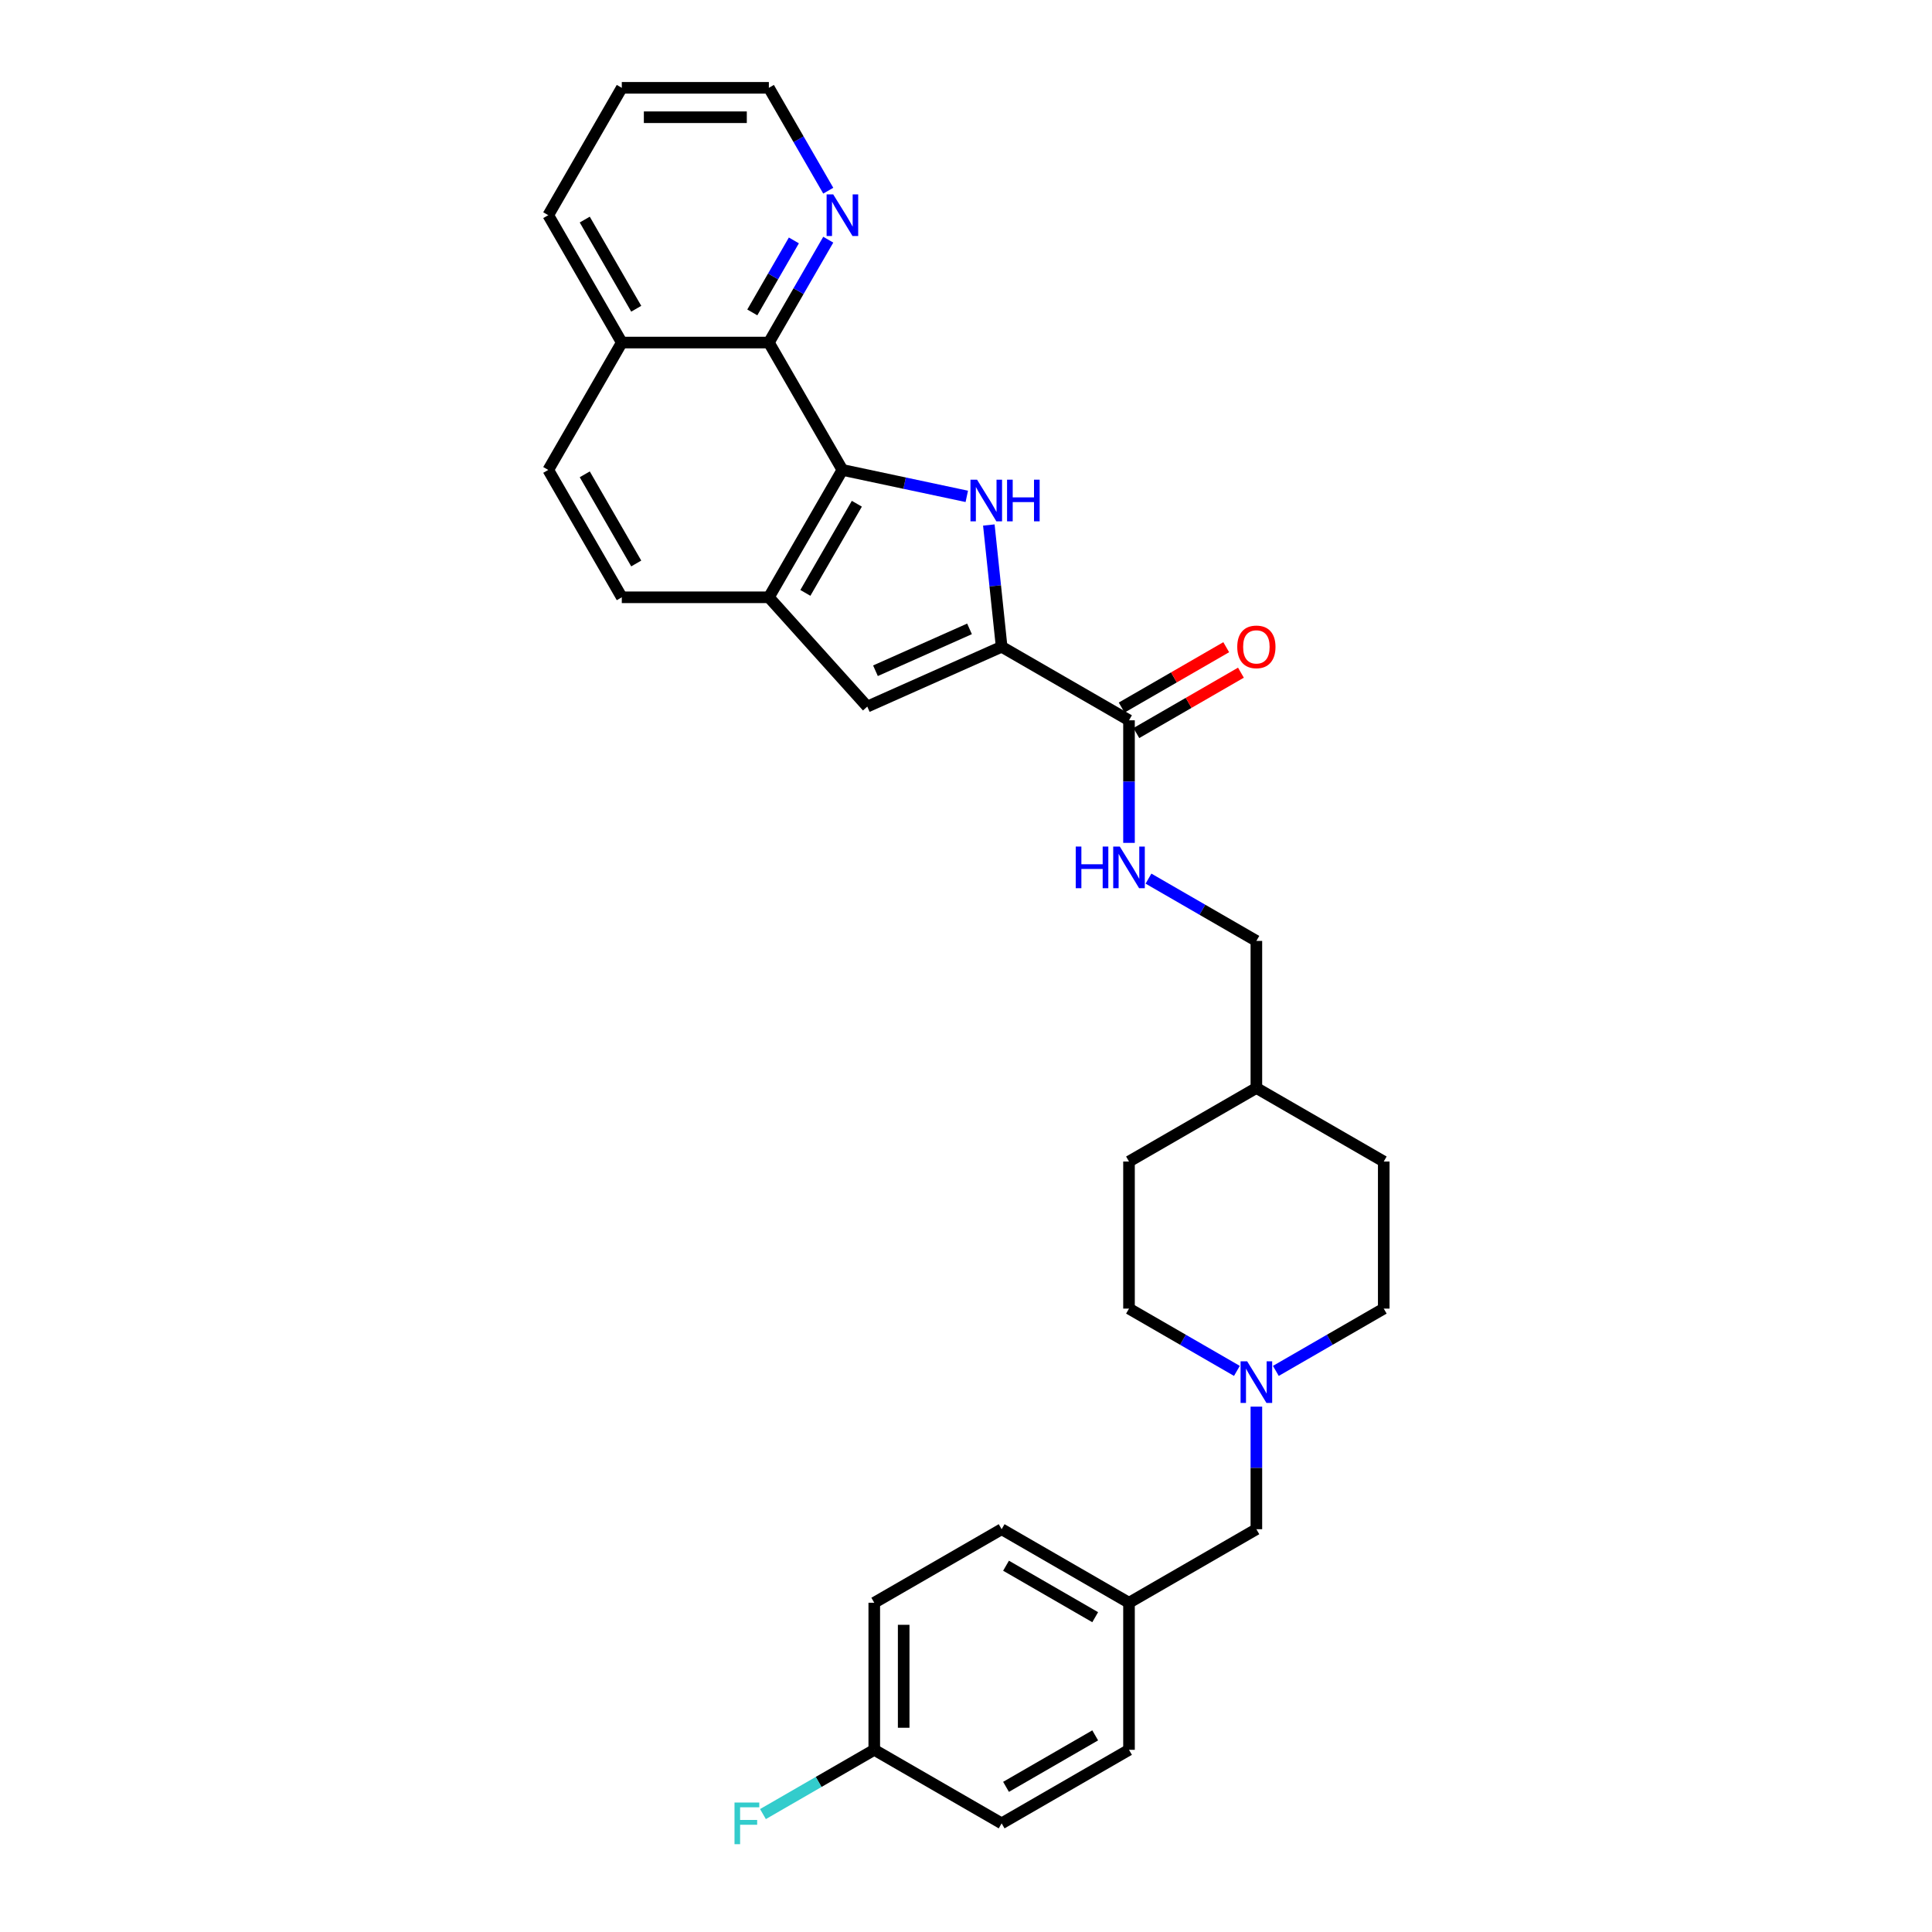 <?xml version='1.0' encoding='iso-8859-1'?>
<svg version='1.1' baseProfile='full'
              xmlns='http://www.w3.org/2000/svg'
                      xmlns:rdkit='http://www.rdkit.org/xml'
                      xmlns:xlink='http://www.w3.org/1999/xlink'
                  xml:space='preserve'
width='1000px' height='1000px' viewBox='0 0 1000 1000'>
<!-- END OF HEADER -->
<rect style='opacity:1.0;fill:#FFFFFF;stroke:none' width='1000' height='1000' x='0' y='0'> </rect>
<path class='bond-0' d='M 511.821,271.742 L 515.133,303.255' style='fill:none;fill-rule:evenodd;stroke:#0000FF;stroke-width:6px;stroke-linecap:butt;stroke-linejoin:miter;stroke-opacity:1' />
<path class='bond-0' d='M 515.133,303.255 L 518.445,334.768' style='fill:none;fill-rule:evenodd;stroke:#000000;stroke-width:6px;stroke-linecap:butt;stroke-linejoin:miter;stroke-opacity:1' />
<path class='bond-1' d='M 500.409,256.918 L 468.218,250.075' style='fill:none;fill-rule:evenodd;stroke:#0000FF;stroke-width:6px;stroke-linecap:butt;stroke-linejoin:miter;stroke-opacity:1' />
<path class='bond-1' d='M 468.218,250.075 L 436.027,243.233' style='fill:none;fill-rule:evenodd;stroke:#000000;stroke-width:6px;stroke-linecap:butt;stroke-linejoin:miter;stroke-opacity:1' />
<path class='bond-2' d='M 518.445,334.768 L 448.902,365.73' style='fill:none;fill-rule:evenodd;stroke:#000000;stroke-width:6px;stroke-linecap:butt;stroke-linejoin:miter;stroke-opacity:1' />
<path class='bond-2' d='M 501.821,325.503 L 453.141,347.177' style='fill:none;fill-rule:evenodd;stroke:#000000;stroke-width:6px;stroke-linecap:butt;stroke-linejoin:miter;stroke-opacity:1' />
<path class='bond-4' d='M 518.445,334.768 L 584.371,372.83' style='fill:none;fill-rule:evenodd;stroke:#000000;stroke-width:6px;stroke-linecap:butt;stroke-linejoin:miter;stroke-opacity:1' />
<path class='bond-3' d='M 436.027,243.233 L 397.964,309.159' style='fill:none;fill-rule:evenodd;stroke:#000000;stroke-width:6px;stroke-linecap:butt;stroke-linejoin:miter;stroke-opacity:1' />
<path class='bond-3' d='M 443.502,260.734 L 416.859,306.882' style='fill:none;fill-rule:evenodd;stroke:#000000;stroke-width:6px;stroke-linecap:butt;stroke-linejoin:miter;stroke-opacity:1' />
<path class='bond-5' d='M 436.027,243.233 L 397.964,177.307' style='fill:none;fill-rule:evenodd;stroke:#000000;stroke-width:6px;stroke-linecap:butt;stroke-linejoin:miter;stroke-opacity:1' />
<path class='bond-30' d='M 448.902,365.73 L 397.964,309.159' style='fill:none;fill-rule:evenodd;stroke:#000000;stroke-width:6px;stroke-linecap:butt;stroke-linejoin:miter;stroke-opacity:1' />
<path class='bond-9' d='M 397.964,309.159 L 321.839,309.159' style='fill:none;fill-rule:evenodd;stroke:#000000;stroke-width:6px;stroke-linecap:butt;stroke-linejoin:miter;stroke-opacity:1' />
<path class='bond-7' d='M 584.371,372.83 L 584.371,404.551' style='fill:none;fill-rule:evenodd;stroke:#000000;stroke-width:6px;stroke-linecap:butt;stroke-linejoin:miter;stroke-opacity:1' />
<path class='bond-7' d='M 584.371,404.551 L 584.371,436.272' style='fill:none;fill-rule:evenodd;stroke:#0000FF;stroke-width:6px;stroke-linecap:butt;stroke-linejoin:miter;stroke-opacity:1' />
<path class='bond-10' d='M 588.177,379.423 L 615.241,363.798' style='fill:none;fill-rule:evenodd;stroke:#000000;stroke-width:6px;stroke-linecap:butt;stroke-linejoin:miter;stroke-opacity:1' />
<path class='bond-10' d='M 615.241,363.798 L 642.304,348.173' style='fill:none;fill-rule:evenodd;stroke:#FF0000;stroke-width:6px;stroke-linecap:butt;stroke-linejoin:miter;stroke-opacity:1' />
<path class='bond-10' d='M 580.565,366.237 L 607.628,350.612' style='fill:none;fill-rule:evenodd;stroke:#000000;stroke-width:6px;stroke-linecap:butt;stroke-linejoin:miter;stroke-opacity:1' />
<path class='bond-10' d='M 607.628,350.612 L 634.691,334.987' style='fill:none;fill-rule:evenodd;stroke:#FF0000;stroke-width:6px;stroke-linecap:butt;stroke-linejoin:miter;stroke-opacity:1' />
<path class='bond-8' d='M 397.964,177.307 L 413.334,150.685' style='fill:none;fill-rule:evenodd;stroke:#000000;stroke-width:6px;stroke-linecap:butt;stroke-linejoin:miter;stroke-opacity:1' />
<path class='bond-8' d='M 413.334,150.685 L 428.704,124.063' style='fill:none;fill-rule:evenodd;stroke:#0000FF;stroke-width:6px;stroke-linecap:butt;stroke-linejoin:miter;stroke-opacity:1' />
<path class='bond-8' d='M 389.39,161.708 L 400.149,143.072' style='fill:none;fill-rule:evenodd;stroke:#000000;stroke-width:6px;stroke-linecap:butt;stroke-linejoin:miter;stroke-opacity:1' />
<path class='bond-8' d='M 400.149,143.072 L 410.908,124.437' style='fill:none;fill-rule:evenodd;stroke:#0000FF;stroke-width:6px;stroke-linecap:butt;stroke-linejoin:miter;stroke-opacity:1' />
<path class='bond-11' d='M 397.964,177.307 L 321.839,177.307' style='fill:none;fill-rule:evenodd;stroke:#000000;stroke-width:6px;stroke-linecap:butt;stroke-linejoin:miter;stroke-opacity:1' />
<path class='bond-6' d='M 660.376,709.573 L 688.3,693.451' style='fill:none;fill-rule:evenodd;stroke:#0000FF;stroke-width:6px;stroke-linecap:butt;stroke-linejoin:miter;stroke-opacity:1' />
<path class='bond-6' d='M 688.3,693.451 L 716.223,677.329' style='fill:none;fill-rule:evenodd;stroke:#000000;stroke-width:6px;stroke-linecap:butt;stroke-linejoin:miter;stroke-opacity:1' />
<path class='bond-13' d='M 650.297,728.074 L 650.297,759.795' style='fill:none;fill-rule:evenodd;stroke:#0000FF;stroke-width:6px;stroke-linecap:butt;stroke-linejoin:miter;stroke-opacity:1' />
<path class='bond-13' d='M 650.297,759.795 L 650.297,791.517' style='fill:none;fill-rule:evenodd;stroke:#000000;stroke-width:6px;stroke-linecap:butt;stroke-linejoin:miter;stroke-opacity:1' />
<path class='bond-33' d='M 640.218,709.573 L 612.295,693.451' style='fill:none;fill-rule:evenodd;stroke:#0000FF;stroke-width:6px;stroke-linecap:butt;stroke-linejoin:miter;stroke-opacity:1' />
<path class='bond-33' d='M 612.295,693.451 L 584.371,677.329' style='fill:none;fill-rule:evenodd;stroke:#000000;stroke-width:6px;stroke-linecap:butt;stroke-linejoin:miter;stroke-opacity:1' />
<path class='bond-16' d='M 594.45,454.774 L 622.374,470.896' style='fill:none;fill-rule:evenodd;stroke:#0000FF;stroke-width:6px;stroke-linecap:butt;stroke-linejoin:miter;stroke-opacity:1' />
<path class='bond-16' d='M 622.374,470.896 L 650.297,487.017' style='fill:none;fill-rule:evenodd;stroke:#000000;stroke-width:6px;stroke-linecap:butt;stroke-linejoin:miter;stroke-opacity:1' />
<path class='bond-27' d='M 428.704,98.698 L 413.334,72.076' style='fill:none;fill-rule:evenodd;stroke:#0000FF;stroke-width:6px;stroke-linecap:butt;stroke-linejoin:miter;stroke-opacity:1' />
<path class='bond-27' d='M 413.334,72.076 L 397.964,45.455' style='fill:none;fill-rule:evenodd;stroke:#000000;stroke-width:6px;stroke-linecap:butt;stroke-linejoin:miter;stroke-opacity:1' />
<path class='bond-31' d='M 321.839,309.159 L 283.777,243.233' style='fill:none;fill-rule:evenodd;stroke:#000000;stroke-width:6px;stroke-linecap:butt;stroke-linejoin:miter;stroke-opacity:1' />
<path class='bond-31' d='M 329.315,291.657 L 302.671,245.509' style='fill:none;fill-rule:evenodd;stroke:#000000;stroke-width:6px;stroke-linecap:butt;stroke-linejoin:miter;stroke-opacity:1' />
<path class='bond-12' d='M 321.839,177.307 L 283.777,243.233' style='fill:none;fill-rule:evenodd;stroke:#000000;stroke-width:6px;stroke-linecap:butt;stroke-linejoin:miter;stroke-opacity:1' />
<path class='bond-28' d='M 321.839,177.307 L 283.777,111.381' style='fill:none;fill-rule:evenodd;stroke:#000000;stroke-width:6px;stroke-linecap:butt;stroke-linejoin:miter;stroke-opacity:1' />
<path class='bond-28' d='M 329.315,159.805 L 302.671,113.657' style='fill:none;fill-rule:evenodd;stroke:#000000;stroke-width:6px;stroke-linecap:butt;stroke-linejoin:miter;stroke-opacity:1' />
<path class='bond-17' d='M 650.297,791.517 L 584.371,829.579' style='fill:none;fill-rule:evenodd;stroke:#000000;stroke-width:6px;stroke-linecap:butt;stroke-linejoin:miter;stroke-opacity:1' />
<path class='bond-14' d='M 716.223,677.329 L 716.223,601.205' style='fill:none;fill-rule:evenodd;stroke:#000000;stroke-width:6px;stroke-linecap:butt;stroke-linejoin:miter;stroke-opacity:1' />
<path class='bond-15' d='M 584.371,677.329 L 584.371,601.205' style='fill:none;fill-rule:evenodd;stroke:#000000;stroke-width:6px;stroke-linecap:butt;stroke-linejoin:miter;stroke-opacity:1' />
<path class='bond-20' d='M 650.297,487.017 L 650.297,563.142' style='fill:none;fill-rule:evenodd;stroke:#000000;stroke-width:6px;stroke-linecap:butt;stroke-linejoin:miter;stroke-opacity:1' />
<path class='bond-23' d='M 584.371,829.579 L 584.371,905.704' style='fill:none;fill-rule:evenodd;stroke:#000000;stroke-width:6px;stroke-linecap:butt;stroke-linejoin:miter;stroke-opacity:1' />
<path class='bond-24' d='M 584.371,829.579 L 518.445,791.517' style='fill:none;fill-rule:evenodd;stroke:#000000;stroke-width:6px;stroke-linecap:butt;stroke-linejoin:miter;stroke-opacity:1' />
<path class='bond-24' d='M 566.87,837.055 L 520.721,810.411' style='fill:none;fill-rule:evenodd;stroke:#000000;stroke-width:6px;stroke-linecap:butt;stroke-linejoin:miter;stroke-opacity:1' />
<path class='bond-18' d='M 452.519,905.704 L 452.519,829.579' style='fill:none;fill-rule:evenodd;stroke:#000000;stroke-width:6px;stroke-linecap:butt;stroke-linejoin:miter;stroke-opacity:1' />
<path class='bond-18' d='M 467.744,894.285 L 467.744,840.998' style='fill:none;fill-rule:evenodd;stroke:#000000;stroke-width:6px;stroke-linecap:butt;stroke-linejoin:miter;stroke-opacity:1' />
<path class='bond-19' d='M 452.519,905.704 L 423.712,922.335' style='fill:none;fill-rule:evenodd;stroke:#000000;stroke-width:6px;stroke-linecap:butt;stroke-linejoin:miter;stroke-opacity:1' />
<path class='bond-19' d='M 423.712,922.335 L 394.906,938.967' style='fill:none;fill-rule:evenodd;stroke:#33CCCC;stroke-width:6px;stroke-linecap:butt;stroke-linejoin:miter;stroke-opacity:1' />
<path class='bond-34' d='M 452.519,905.704 L 518.445,943.766' style='fill:none;fill-rule:evenodd;stroke:#000000;stroke-width:6px;stroke-linecap:butt;stroke-linejoin:miter;stroke-opacity:1' />
<path class='bond-25' d='M 650.297,563.142 L 584.371,601.205' style='fill:none;fill-rule:evenodd;stroke:#000000;stroke-width:6px;stroke-linecap:butt;stroke-linejoin:miter;stroke-opacity:1' />
<path class='bond-26' d='M 650.297,563.142 L 716.223,601.205' style='fill:none;fill-rule:evenodd;stroke:#000000;stroke-width:6px;stroke-linecap:butt;stroke-linejoin:miter;stroke-opacity:1' />
<path class='bond-21' d='M 518.445,943.766 L 584.371,905.704' style='fill:none;fill-rule:evenodd;stroke:#000000;stroke-width:6px;stroke-linecap:butt;stroke-linejoin:miter;stroke-opacity:1' />
<path class='bond-21' d='M 520.721,924.872 L 566.87,898.228' style='fill:none;fill-rule:evenodd;stroke:#000000;stroke-width:6px;stroke-linecap:butt;stroke-linejoin:miter;stroke-opacity:1' />
<path class='bond-22' d='M 452.519,829.579 L 518.445,791.517' style='fill:none;fill-rule:evenodd;stroke:#000000;stroke-width:6px;stroke-linecap:butt;stroke-linejoin:miter;stroke-opacity:1' />
<path class='bond-32' d='M 397.964,45.455 L 321.839,45.455' style='fill:none;fill-rule:evenodd;stroke:#000000;stroke-width:6px;stroke-linecap:butt;stroke-linejoin:miter;stroke-opacity:1' />
<path class='bond-32' d='M 386.545,60.679 L 333.258,60.679' style='fill:none;fill-rule:evenodd;stroke:#000000;stroke-width:6px;stroke-linecap:butt;stroke-linejoin:miter;stroke-opacity:1' />
<path class='bond-29' d='M 283.777,111.381 L 321.839,45.455' style='fill:none;fill-rule:evenodd;stroke:#000000;stroke-width:6px;stroke-linecap:butt;stroke-linejoin:miter;stroke-opacity:1' />
<path  class='atom-0' d='M 505.722 248.281
L 512.787 259.699
Q 513.487 260.826, 514.614 262.866
Q 515.74 264.906, 515.801 265.028
L 515.801 248.281
L 518.664 248.281
L 518.664 269.839
L 515.71 269.839
L 508.128 257.355
Q 507.245 255.893, 506.301 254.218
Q 505.387 252.544, 505.113 252.026
L 505.113 269.839
L 502.312 269.839
L 502.312 248.281
L 505.722 248.281
' fill='#0000FF'/>
<path  class='atom-0' d='M 521.252 248.281
L 524.175 248.281
L 524.175 257.446
L 535.198 257.446
L 535.198 248.281
L 538.121 248.281
L 538.121 269.839
L 535.198 269.839
L 535.198 259.882
L 524.175 259.882
L 524.175 269.839
L 521.252 269.839
L 521.252 248.281
' fill='#0000FF'/>
<path  class='atom-7' d='M 645.532 704.612
L 652.596 716.031
Q 653.296 717.158, 654.423 719.198
Q 655.55 721.238, 655.611 721.36
L 655.611 704.612
L 658.473 704.612
L 658.473 726.171
L 655.519 726.171
L 647.937 713.687
Q 647.054 712.225, 646.11 710.55
Q 645.197 708.875, 644.923 708.358
L 644.923 726.171
L 642.121 726.171
L 642.121 704.612
L 645.532 704.612
' fill='#0000FF'/>
<path  class='atom-8' d='M 556.799 438.176
L 559.722 438.176
L 559.722 447.341
L 570.745 447.341
L 570.745 438.176
L 573.668 438.176
L 573.668 459.734
L 570.745 459.734
L 570.745 449.777
L 559.722 449.777
L 559.722 459.734
L 556.799 459.734
L 556.799 438.176
' fill='#0000FF'/>
<path  class='atom-8' d='M 579.606 438.176
L 586.67 449.594
Q 587.37 450.721, 588.497 452.761
Q 589.624 454.801, 589.685 454.923
L 589.685 438.176
L 592.547 438.176
L 592.547 459.734
L 589.593 459.734
L 582.011 447.25
Q 581.128 445.788, 580.184 444.113
Q 579.271 442.439, 578.997 441.921
L 578.997 459.734
L 576.195 459.734
L 576.195 438.176
L 579.606 438.176
' fill='#0000FF'/>
<path  class='atom-9' d='M 431.261 100.601
L 438.325 112.02
Q 439.026 113.147, 440.152 115.187
Q 441.279 117.227, 441.34 117.349
L 441.34 100.601
L 444.202 100.601
L 444.202 122.16
L 441.249 122.16
L 433.667 109.675
Q 432.784 108.214, 431.84 106.539
Q 430.926 104.864, 430.652 104.347
L 430.652 122.16
L 427.851 122.16
L 427.851 100.601
L 431.261 100.601
' fill='#0000FF'/>
<path  class='atom-11' d='M 640.401 334.829
Q 640.401 329.652, 642.959 326.759
Q 645.516 323.867, 650.297 323.867
Q 655.078 323.867, 657.636 326.759
Q 660.193 329.652, 660.193 334.829
Q 660.193 340.066, 657.605 343.05
Q 655.017 346.004, 650.297 346.004
Q 645.547 346.004, 642.959 343.05
Q 640.401 340.096, 640.401 334.829
M 650.297 343.568
Q 653.586 343.568, 655.352 341.375
Q 657.148 339.152, 657.148 334.829
Q 657.148 330.596, 655.352 328.465
Q 653.586 326.303, 650.297 326.303
Q 647.008 326.303, 645.212 328.434
Q 643.446 330.566, 643.446 334.829
Q 643.446 339.183, 645.212 341.375
Q 647.008 343.568, 650.297 343.568
' fill='#FF0000'/>
<path  class='atom-20' d='M 380.183 932.987
L 393.003 932.987
L 393.003 935.453
L 383.076 935.453
L 383.076 942
L 391.907 942
L 391.907 944.497
L 383.076 944.497
L 383.076 954.545
L 380.183 954.545
L 380.183 932.987
' fill='#33CCCC'/>
</svg>
